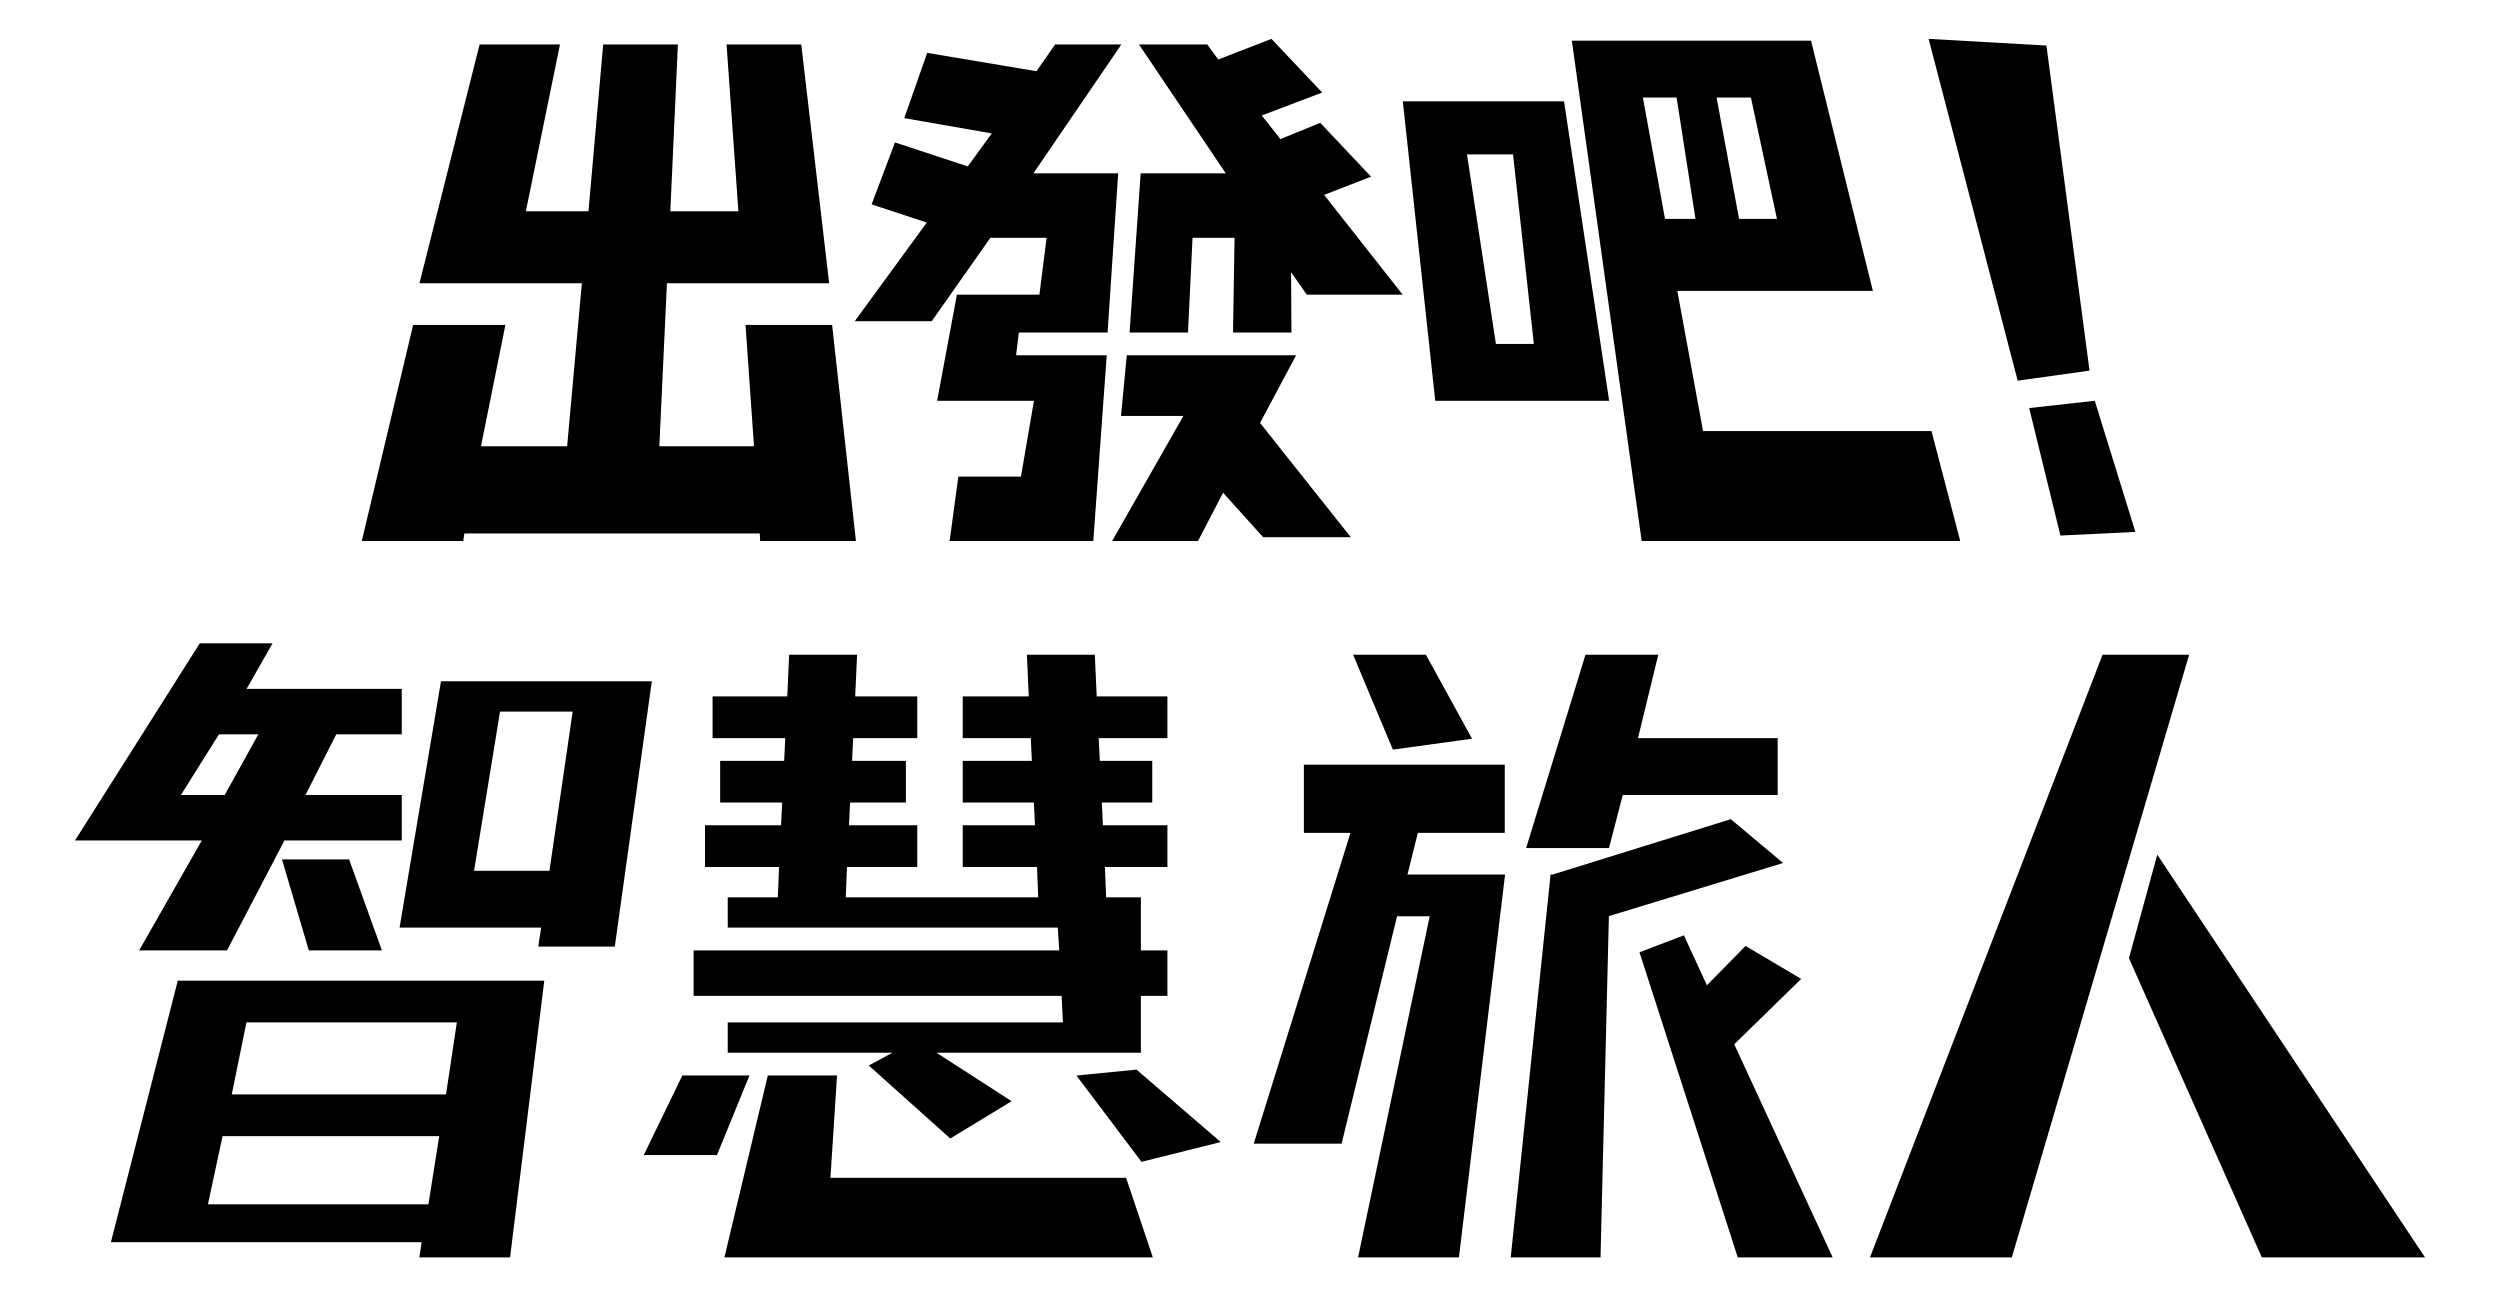 <?xml version="1.0" encoding="utf-8"?>
<!-- Generator: Adobe Illustrator 16.0.0, SVG Export Plug-In . SVG Version: 6.00 Build 0)  -->
<!DOCTYPE svg PUBLIC "-//W3C//DTD SVG 1.1//EN" "http://www.w3.org/Graphics/SVG/1.1/DTD/svg11.dtd">
<svg version="1.1" id="words" xmlns="http://www.w3.org/2000/svg" xmlns:xlink="http://www.w3.org/1999/xlink" x="0px" y="0px"
	 width="659.57px" height="341.735px" viewBox="0 0 659.57 341.735" enable-background="new 0 0 659.57 341.735"
	 xml:space="preserve">
<g>
	<polygon points="122.508,140.735 200.448,140.735 200.55,142.735 225.82,142.735 219.539,85.735 196.689,85.735 198.924,117.735 
		173.953,117.735 175.953,74.735 196.207,74.735 205.339,74.735 218.754,74.735 211.394,11.735 191.684,11.735 194.807,55.735 
		176.849,55.735 178.848,11.735 159.138,11.735 155.253,55.735 138.738,55.735 147.736,11.735 126.532,11.735 110.663,74.735 
		122.457,74.735 134.705,74.735 153.511,74.735 149.626,117.735 126.898,117.735 133.336,85.735 108.994,85.735 95.451,142.735 
		122.215,142.735 	"/>
	<g>
		<polygon points="551.276,97.779 539.904,12.021 508.821,10.253 532.324,100.433 		"/>
		<polygon points="543.597,141.291 563.372,140.33 552.66,105.736 535.355,107.659 		"/>
	</g>
	<g>
		<polygon points="245.822,84.735 261.292,62.735 276.124,62.735 274.228,77.735 252.457,77.735 247.242,105.735 272.784,105.735 
			269.358,125.735 252.837,125.735 250.54,142.735 288.443,142.735 291.984,93.735 268.07,93.735 268.796,87.735 291.203,87.735 
			292.21,87.735 295.004,45.735 294.993,45.735 272.638,45.735 295.843,11.735 278.372,11.735 273.444,18.789 244.617,13.951 
			238.574,31.167 261.659,35.199 255.318,43.907 236.122,37.576 229.957,53.922 244.512,58.716 225.513,84.735 		"/>
		<polygon points="301.805,45.735 300.94,45.735 298.012,87.735 313.427,87.735 314.626,62.735 325.71,62.735 325.304,87.735 
			340.719,87.735 340.622,71.804 344.764,77.735 370.057,77.735 349.346,51.419 361.716,46.611 348.325,32.41 337.808,36.689 
			332.884,30.47 348.83,24.405 335.437,10.257 321.409,15.698 318.505,11.735 300.498,11.735 323.396,45.735 		"/>
		<polygon points="312.218,109.735 293.413,142.735 316.065,142.735 322.689,129.998 333.258,141.735 356.387,141.735 
			332.435,111.582 341.948,93.735 297.275,93.735 295.749,109.735 		"/>
	</g>
	<g>
		<path d="M46.902,258.735l-17.649,69h81.984l-0.596,4h23.929l9.026-73H46.902z M120.53,269.735l-2.859,19H61.146l3.871-19H120.53z
			 M54.855,317.735l3.871-18h57.158l-2.859,18H54.855z"/>
		<path d="M116.344,179.735l-10.929,65h37.354l-0.767,5h20.196l9.772-70H116.344z M125.07,229.735l6.851-42h19.168l-6.131,42H125.07
			z"/>
		<g>
			<path d="M53.243,221.735l-16.523,29h23.183l15.147-29h30.947v-12H80.592l8.128-16h17.277v-12H65.066l6.84-12H52.7l-32.912,52
				H53.243z M68.153,193.735l-8.866,16h-11.55l10.032-16H68.153z"/>
			<polygon points="81.471,250.735 100.759,250.735 92.102,226.735 74.396,226.735 			"/>
		</g>
	</g>
	<g>
		<polygon points="554.714,172.735 493.352,331.735 530.777,331.735 577.556,172.735 		"/>
		<polygon points="569.148,225.484 561.679,252.804 596.736,331.735 639.782,331.735 		"/>
	</g>
	<g>
		<polygon points="418.295,172.735 402.638,223.735 424.496,223.735 428.129,209.735 468.997,209.735 468.997,194.735 
			432.146,194.735 437.501,172.735 		"/>
		<polygon points="343.997,219.735 356.293,219.735 330.767,301.735 353.95,301.735 368.583,241.735 377.193,241.735 
			358.297,331.735 384.906,331.735 397.082,230.735 394.249,230.735 379.536,230.735 371.327,230.735 374.071,219.735 
			396.997,219.735 396.997,201.735 343.997,201.735 		"/>
		<polygon points="470.421,227.682 456.63,216.121 409.613,230.735 409.084,230.735 398.575,331.735 422.263,331.735 
			424.472,241.695 		"/>
		<polygon points="356.991,172.735 367.476,197.769 388.366,194.896 376.196,172.735 		"/>
		<polygon points="475.212,258.264 460.518,249.568 450.336,259.95 444.257,246.766 432.547,251.235 458.47,331.735 
			483.505,331.735 457.544,275.502 		"/>
	</g>
	<g>
		<polygon points="180.022,283.735 169.843,304.735 189.16,304.735 197.734,283.735 		"/>
		<polygon points="283.989,283.756 301.163,306.529 322.069,301.303 299.837,282.191 		"/>
		<polygon points="219.092,310.735 220.832,283.735 202.572,283.735 191.122,331.735 304.149,331.735 297.094,310.735 		"/>
		<polygon points="307.997,194.735 307.997,183.735 289.341,183.735 288.843,172.735 270.922,172.735 271.42,183.735 
			253.997,183.735 253.997,194.735 271.953,194.735 272.238,200.735 253.997,200.735 253.997,211.735 272.77,211.735 
			273.055,217.735 253.997,217.735 253.997,228.735 273.589,228.735 273.909,236.735 223.135,236.735 223.455,228.735 
			241.997,228.735 241.997,217.735 223.988,217.735 224.272,211.735 238.997,211.735 238.997,200.735 224.806,200.735 
			225.09,194.735 241.997,194.735 241.997,183.735 225.623,183.735 226.122,172.735 208.201,172.735 207.703,183.735 
			187.997,183.735 187.997,194.735 207.17,194.735 206.886,200.735 189.997,200.735 189.997,211.735 206.352,211.735 
			206.068,217.735 185.997,217.735 185.997,228.735 205.534,228.735 205.214,236.735 191.997,236.735 191.997,244.735 
			279.072,244.735 279.454,250.735 182.997,250.735 182.997,262.735 280.091,262.735 280.43,269.735 191.997,269.735 
			191.997,277.735 235.457,277.735 229.213,281.111 250.707,300.365 266.891,290.528 247.062,277.735 280.939,277.735 
			293.447,277.735 300.997,277.735 300.997,262.735 307.997,262.735 307.997,250.735 300.997,250.735 300.997,236.735 
			293.447,236.735 291.829,236.735 291.509,228.735 307.997,228.735 307.997,217.735 290.976,217.735 290.691,211.735 
			303.997,211.735 303.997,200.735 290.158,200.735 289.873,194.735 		"/>
	</g>
	<g>
		<path d="M517.162,142.735l-7.582-29h-60.268l-6.784-37h51.586l-16.309-66h-63.108l18.426,132H517.162z M461.939,25.735l6.865,32
			h-9.994l-5.924-32H461.939z M442.332,25.735l4.979,32h-8.037l-5.836-32H442.332z"/>
		<path d="M424.537,105.735l-11.903-79h-42.532l8.557,79H424.537z M399.182,40.735l5.489,50h-10.006l-7.636-50H399.182z"/>
	</g>
</g>
</svg>
